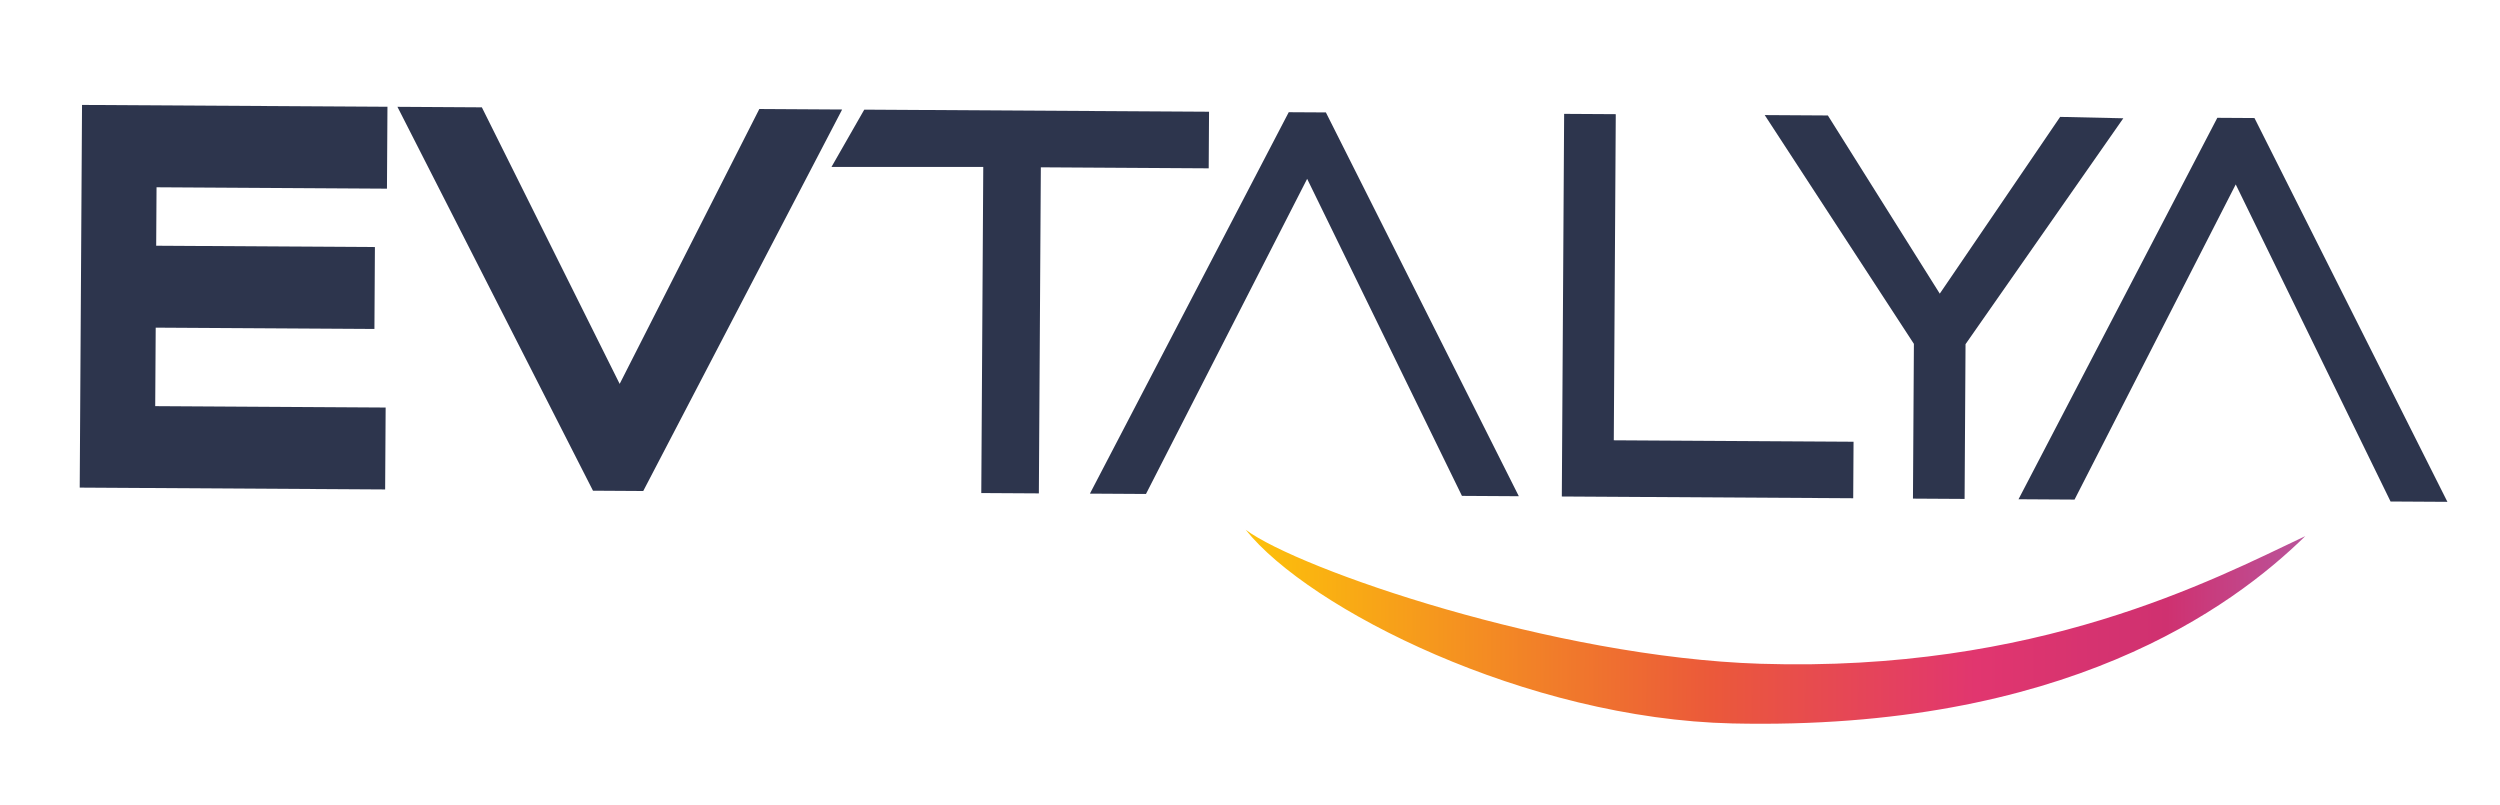 <?xml version="1.0" encoding="UTF-8"?>
<svg id="katman_1" data-name="katman 1" xmlns="http://www.w3.org/2000/svg" xmlns:xlink="http://www.w3.org/1999/xlink" viewBox="0 0 1543.97 497.13">
  <defs>
    <linearGradient id="Adsız_degrade_15" data-name="Adsız degrade 15" x1="769.77" y1="386.01" x2="1424.19" y2="386.01" gradientTransform="translate(1.52 -4.53) rotate(.35)" gradientUnits="userSpaceOnUse">
      <stop offset="0" stop-color="#fdc20a"/>
      <stop offset=".44" stop-color="#eb593a"/>
      <stop offset=".69" stop-color="#e1366f"/>
      <stop offset=".87" stop-color="#cf3170"/>
      <stop offset="1" stop-color="#b9549b"/>
    </linearGradient>
  </defs>
  <g>
    <polygon points="49.23 301.14 50.66 64.8 239.29 65.93 238.98 116.52 96.68 115.66 96.46 151.76 231.54 152.57 231.24 203.16 96.16 202.35 95.86 250.83 238.17 251.69 237.86 302.28 49.23 301.14" style="fill: #2d354d;"/>
    <polygon points="366.22 303.05 245.45 65.97 297.59 66.29 382.7 237.09 468.95 67.32 520.1 67.63 397.26 303.24 366.22 303.05" style="fill: #2d354d;"/>
    <polygon points="606.03 304.5 607.25 103.11 513.52 103.09 533.76 67.71 746.69 69 746.48 103.96 642.81 103.33 641.59 304.71 606.03 304.5" style="fill: #2d354d;"/>
    <polygon points="902.88 306.25 807.28 110.44 707.74 305.07 673.12 304.86 795.91 69.3 818.85 69.43 938.01 306.46 902.88 306.25" style="fill: #2d354d;"/>
    <polygon points="964.56 306.63 965.99 70.32 997.88 70.51 996.66 271.92 1144.73 272.81 1144.52 307.71 964.56 306.63" style="fill: #2d354d;"/>
    <polygon points="1181.42 307.94 1182 212.36 1089.87 71.07 1128.87 71.31 1197.98 181.36 1272.32 72.19 1311.33 73.05 1213.89 212.56 1213.31 308.13 1181.42 307.94" style="fill: #2d354d;"/>
    <polygon points="1476.38 309.72 1380.76 113.9 1281.21 308.54 1246.61 308.33 1369.39 72.76 1392.34 72.9 1511.49 309.93 1476.38 309.72" style="fill: #2d354d;"/>
  </g>
  <path d="m769.3,327.16c39.2,49.08,173.42,116.77,300.62,119.63,204.88,4.62,308.59-71.47,353.78-115.68-57.36,27.17-165.7,84.25-336.51,78.82-127.17-4.05-284.74-58.11-317.89-82.77Z" style="fill: url(#Adsız_degrade_15);"/>
</svg>